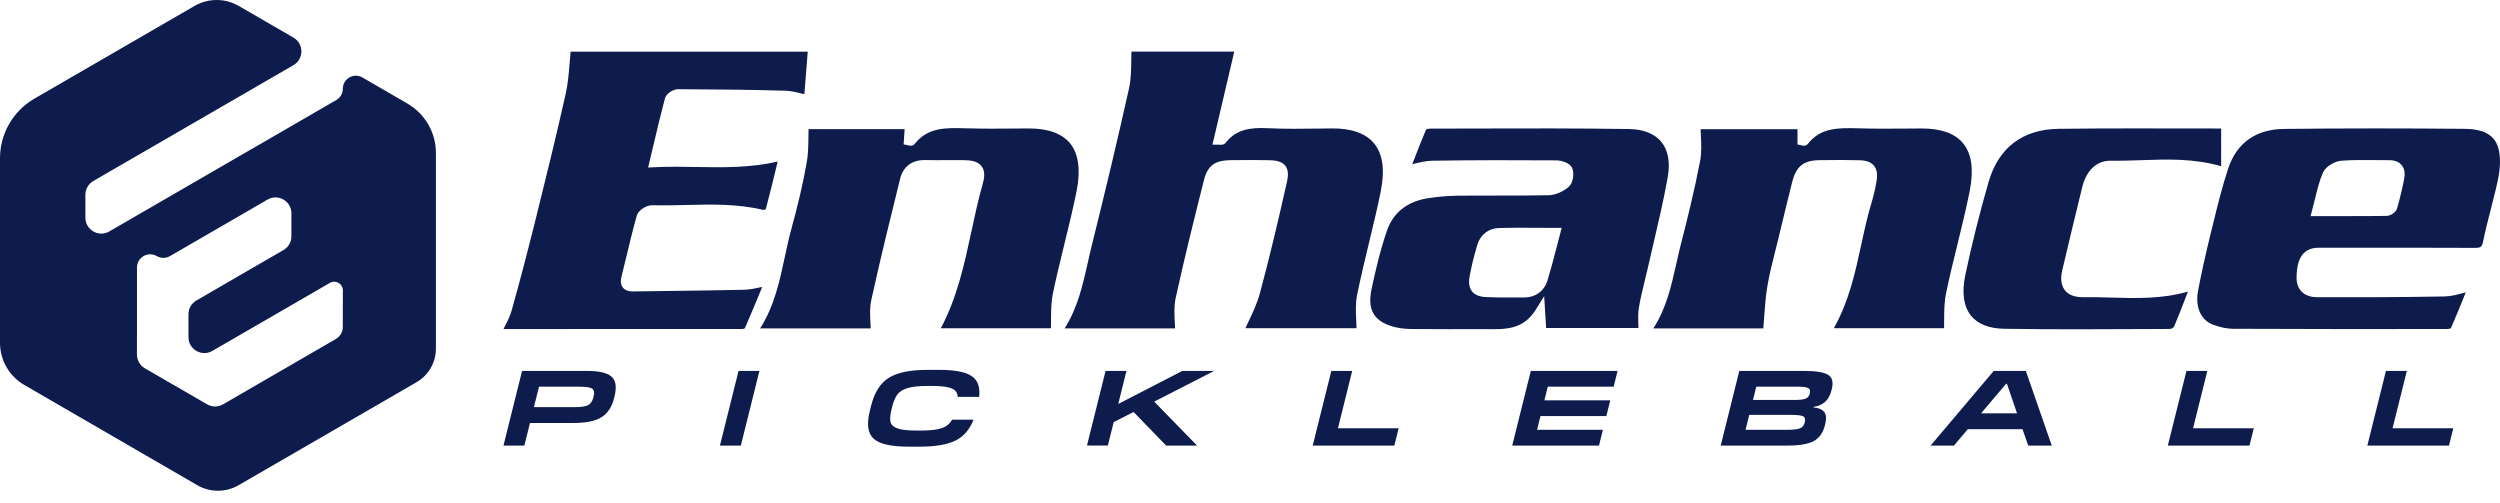 <svg width="154" height="31" viewBox="0 0 154 31" fill="none" xmlns="http://www.w3.org/2000/svg">
<path d="M85.05 11.801C85.32 10.486 85.182 9.487 84.642 8.832C84.127 8.207 83.233 7.893 81.994 7.911C81.756 7.914 81.516 7.917 81.278 7.92C80.234 7.934 79.156 7.949 78.093 7.897C76.999 7.843 76.141 7.974 75.504 8.792C75.393 8.933 75.235 8.921 75.158 8.916C75.135 8.916 75.107 8.913 75.073 8.913H74.686L76.03 3.18H69.697C69.69 3.367 69.689 3.551 69.686 3.732C69.678 4.334 69.67 4.902 69.544 5.462C68.866 8.503 68.119 11.651 67.262 15.085C67.173 15.441 67.092 15.808 67.012 16.164C66.703 17.544 66.384 18.967 65.582 20.228H72.386C72.381 20.102 72.375 19.975 72.367 19.852C72.341 19.358 72.314 18.847 72.421 18.359C72.957 15.902 73.578 13.416 74.167 11.08C74.419 10.084 74.981 9.877 75.808 9.866C76.729 9.854 77.482 9.855 78.173 9.868C78.541 9.875 78.948 9.92 79.174 10.208C79.4 10.495 79.345 10.902 79.272 11.224C78.778 13.416 78.233 15.761 77.609 18.066C77.44 18.692 77.158 19.286 76.884 19.861C76.827 19.98 76.771 20.099 76.715 20.219H83.564C83.559 20.072 83.551 19.924 83.545 19.78C83.519 19.244 83.491 18.692 83.599 18.164C83.82 17.074 84.084 15.979 84.339 14.918C84.585 13.899 84.84 12.845 85.053 11.803L85.05 11.801Z" fill="#0E1B4D"/>
<path d="M49.428 5.771C49.468 5.782 49.508 5.793 49.55 5.803L49.757 3.184H35.151C35.13 3.408 35.111 3.627 35.094 3.843C35.039 4.513 34.987 5.146 34.847 5.774C34.297 8.243 33.694 10.696 33.018 13.418C32.503 15.492 32.014 17.356 31.52 19.119C31.415 19.497 31.233 19.845 31.058 20.183C31.043 20.212 31.029 20.241 31.014 20.269C35.948 20.272 40.786 20.273 45.692 20.267C45.755 20.267 45.833 20.249 45.876 20.232C46.206 19.483 46.524 18.714 46.86 17.902C46.891 17.827 46.922 17.754 46.953 17.677C46.94 17.68 46.928 17.683 46.914 17.684C46.524 17.769 46.186 17.841 45.83 17.849C44.389 17.884 42.926 17.901 41.511 17.919C40.68 17.93 39.851 17.939 39.02 17.953C38.906 17.953 38.564 17.961 38.369 17.717C38.175 17.473 38.258 17.141 38.286 17.032C38.39 16.616 38.49 16.201 38.59 15.785C38.788 14.96 38.992 14.109 39.227 13.278C39.326 12.932 39.843 12.634 40.175 12.643C40.866 12.662 41.574 12.643 42.259 12.628C43.819 12.588 45.432 12.548 47.022 12.932C47.046 12.926 47.121 12.912 47.171 12.889C47.401 12.037 47.608 11.173 47.83 10.261C47.854 10.16 47.879 10.057 47.903 9.954C46.197 10.346 44.515 10.315 42.883 10.287C42.047 10.272 41.182 10.257 40.331 10.3L39.923 10.32L40.018 9.922C40.095 9.6 40.17 9.282 40.244 8.971C40.482 7.964 40.706 7.013 40.96 6.063C41.041 5.756 41.474 5.495 41.771 5.495H41.772C44.314 5.504 46.418 5.533 48.395 5.588C48.748 5.598 49.092 5.688 49.425 5.776L49.428 5.771Z" fill="#0E1B4D"/>
<path d="M101.455 16.728C101.584 16.151 101.719 15.575 101.853 15C102.163 13.669 102.486 12.293 102.73 10.931C102.896 10.009 102.759 9.25 102.334 8.734C101.921 8.234 101.231 7.96 100.339 7.948C97.153 7.899 93.913 7.908 90.778 7.917C89.874 7.921 88.969 7.922 88.064 7.924C87.994 7.924 87.894 7.953 87.848 7.976C87.57 8.628 87.315 9.285 87.046 9.982C87.029 10.026 87.011 10.072 86.994 10.117C87.006 10.114 87.018 10.111 87.031 10.107C87.445 10.005 87.837 9.906 88.244 9.9C90.879 9.859 93.474 9.865 95.885 9.879C96.13 9.879 96.716 10.008 96.855 10.373C96.98 10.701 96.908 11.272 96.626 11.515C96.278 11.817 95.794 12.017 95.395 12.026C94.331 12.05 93.251 12.049 92.205 12.047C91.414 12.046 90.595 12.046 89.792 12.055C89.147 12.063 88.505 12.121 87.882 12.225C86.664 12.431 85.82 13.111 85.444 14.191C85.014 15.43 84.718 16.719 84.486 17.816C84.203 19.151 84.685 19.88 86.049 20.178C86.393 20.253 86.768 20.267 87.123 20.268C88.554 20.281 89.95 20.278 91.127 20.273C91.148 20.273 91.168 20.273 91.19 20.273C91.314 20.273 91.439 20.273 91.563 20.276C92.785 20.29 93.842 20.302 94.612 19.061L95.12 18.239L95.243 20.204H100.93C100.928 20.141 100.925 20.078 100.924 20.017C100.91 19.656 100.898 19.314 100.953 18.97C101.036 18.451 101.16 17.939 101.282 17.442C101.34 17.204 101.398 16.966 101.451 16.728H101.455ZM96.1 14.421C96.018 14.724 95.943 15.018 95.868 15.307C95.693 15.98 95.528 16.616 95.335 17.25C95.126 17.934 94.595 18.324 93.874 18.324C93.865 18.324 93.854 18.324 93.845 18.324C93.567 18.319 93.288 18.321 93.008 18.322C92.531 18.324 92.036 18.327 91.546 18.302C91.134 18.282 90.85 18.166 90.677 17.946C90.503 17.729 90.454 17.426 90.528 17.026C90.637 16.427 90.79 15.795 90.999 15.09C91.183 14.467 91.686 14.068 92.308 14.048C93.099 14.022 93.888 14.027 94.724 14.033C95.074 14.035 95.432 14.038 95.802 14.038H96.201L96.098 14.424L96.1 14.421Z" fill="#0E1B4D"/>
<path d="M66.322 11.749C66.578 10.472 66.435 9.461 65.91 8.822C65.406 8.212 64.541 7.906 63.334 7.912C63.076 7.912 62.818 7.915 62.562 7.918C61.581 7.926 60.567 7.934 59.569 7.905H59.53C58.255 7.866 57.156 7.834 56.352 8.859C56.27 8.967 56.148 9 55.992 8.962C55.976 8.957 55.955 8.953 55.927 8.947L55.663 8.894L55.724 7.955H49.807C49.804 8.109 49.802 8.262 49.799 8.413C49.793 8.977 49.787 9.511 49.688 10.049C49.457 11.327 49.146 12.665 48.769 14.025C48.606 14.613 48.474 15.226 48.346 15.822C48.027 17.318 47.697 18.86 46.824 20.229H53.637C53.633 20.117 53.626 20.004 53.62 19.893C53.596 19.428 53.57 18.946 53.671 18.486C54.23 15.931 54.875 13.322 55.445 11.021C55.635 10.251 56.191 9.837 57.016 9.86C57.449 9.871 57.891 9.867 58.32 9.864C58.662 9.861 59.017 9.858 59.367 9.864C59.777 9.871 60.229 9.92 60.472 10.246C60.711 10.569 60.63 11.006 60.53 11.351C60.26 12.297 60.048 13.284 59.843 14.238C59.413 16.241 58.97 18.308 57.956 20.22H64.737C64.74 20.053 64.741 19.887 64.743 19.724C64.746 19.141 64.75 18.59 64.866 18.041C65.076 17.037 65.323 16.026 65.563 15.048C65.827 13.97 66.102 12.854 66.323 11.749H66.322Z" fill="#0E1B4D"/>
<path d="M121.335 11.755C121.595 10.455 121.456 9.468 120.923 8.822C120.426 8.219 119.572 7.914 118.382 7.914H118.352C118.05 7.914 117.746 7.917 117.443 7.92C116.486 7.928 115.496 7.935 114.522 7.905C113.108 7.859 112.125 7.899 111.369 8.859C111.309 8.934 111.198 9.013 111.003 8.959C110.994 8.956 110.98 8.953 110.967 8.95L110.725 8.898V7.958H104.759C104.763 8.095 104.77 8.23 104.776 8.362C104.8 8.881 104.825 9.416 104.725 9.93C104.373 11.76 103.926 13.555 103.536 15.07C103.436 15.461 103.346 15.865 103.258 16.256C102.956 17.607 102.645 19 101.844 20.23H108.621C108.638 20.021 108.652 19.814 108.667 19.61C108.715 18.928 108.761 18.287 108.869 17.636C108.987 16.915 109.17 16.2 109.345 15.506C109.412 15.242 109.478 14.978 109.543 14.714L109.603 14.464C109.861 13.394 110.126 12.289 110.401 11.204C110.646 10.243 111.1 9.88 112.077 9.866C113.075 9.851 113.845 9.852 114.573 9.872C114.977 9.883 115.259 9.993 115.436 10.207C115.614 10.423 115.666 10.724 115.599 11.13C115.514 11.634 115.422 12.039 115.31 12.404C115.044 13.268 114.848 14.178 114.657 15.058C114.282 16.79 113.895 18.575 112.962 20.219H119.755C119.758 20.053 119.759 19.889 119.759 19.728C119.762 19.145 119.765 18.595 119.881 18.044C120.089 17.045 120.337 16.04 120.575 15.067C120.84 13.983 121.117 12.862 121.338 11.752L121.335 11.755Z" fill="#0E1B4D"/>
<path d="M153.726 11.727C153.835 11.265 153.948 10.797 153.983 10.343C154.049 9.483 153.912 8.88 153.564 8.501C153.221 8.128 152.651 7.944 151.82 7.936C149.924 7.919 148.108 7.91 146.356 7.91C144.399 7.91 142.521 7.921 140.686 7.942C138.964 7.962 137.78 8.803 137.258 10.375C136.886 11.495 136.599 12.671 136.321 13.808C136.269 14.021 136.216 14.233 136.164 14.445C135.859 15.683 135.61 16.811 135.404 17.892C135.207 18.924 135.573 19.739 136.361 20.017C136.8 20.172 137.204 20.252 137.563 20.253C142.028 20.275 146.534 20.273 150.739 20.267C150.822 20.267 150.922 20.244 150.971 20.224C151.264 19.563 151.539 18.883 151.828 18.165C151.85 18.113 151.87 18.06 151.891 18.008C151.863 18.016 151.836 18.023 151.808 18.031C151.383 18.146 150.982 18.254 150.573 18.261C147.767 18.315 145.038 18.314 142.739 18.307C142.326 18.307 142.003 18.191 141.779 17.962C141.566 17.744 141.461 17.443 141.469 17.067C141.484 16.292 141.642 15.261 142.828 15.261H144.719C147.25 15.258 149.867 15.257 152.442 15.269H152.459C152.816 15.269 152.891 15.207 152.958 14.877C153.092 14.214 153.264 13.553 153.428 12.912C153.528 12.525 153.631 12.124 153.725 11.73L153.726 11.727ZM148.107 10.955C148.004 11.526 147.858 12.14 147.663 12.829C147.589 13.09 147.251 13.295 147.009 13.3C146.219 13.311 145.428 13.312 144.611 13.312C144.312 13.312 144.011 13.312 143.704 13.312H142.329L142.433 12.924C142.499 12.681 142.556 12.447 142.612 12.22C142.747 11.667 142.874 11.145 143.085 10.653C143.257 10.247 143.822 9.931 144.22 9.901C144.925 9.847 145.64 9.855 146.331 9.862C146.611 9.865 146.889 9.868 147.168 9.867C147.601 9.861 147.826 10.031 147.942 10.171C148.056 10.307 148.177 10.554 148.105 10.955H148.107Z" fill="#0E1B4D"/>
<path d="M136.828 7.916C135.882 7.916 134.935 7.915 133.991 7.913C133.126 7.912 132.251 7.91 131.369 7.91C129.85 7.91 128.318 7.916 126.8 7.936C124.598 7.965 123.111 9.093 122.501 11.197C121.953 13.091 121.468 15.025 121.062 16.945C120.837 18.01 120.956 18.871 121.406 19.437C121.826 19.962 122.515 20.236 123.458 20.252C126.376 20.299 129.347 20.286 132.217 20.27L133.693 20.263C133.753 20.259 133.893 20.174 133.922 20.12C134.189 19.5 134.429 18.874 134.682 18.209C134.714 18.126 134.745 18.044 134.777 17.961C133.202 18.421 131.594 18.375 130.033 18.33C129.457 18.314 128.861 18.297 128.279 18.306C127.676 18.309 127.364 18.086 127.207 17.892C127.043 17.687 126.879 17.31 127.031 16.665C127.439 14.939 127.84 13.249 128.258 11.555C128.525 10.472 129.153 9.89 130.033 9.899C130.649 9.91 131.282 9.887 131.895 9.867C133.495 9.81 135.144 9.753 136.823 10.24V7.916H136.828Z" fill="#0E1B4D"/>
<path d="M32.647 26.055L32.3 27.448H31.014L32.16 22.848H36.152C36.896 22.848 37.401 22.964 37.669 23.199C37.937 23.434 37.998 23.844 37.851 24.432L37.826 24.531C37.69 25.074 37.433 25.464 37.052 25.701C36.671 25.937 36.104 26.055 35.351 26.055H32.647ZM35.686 23.82H33.203L32.889 25.081H35.378C35.793 25.081 36.079 25.038 36.234 24.953C36.39 24.867 36.494 24.71 36.551 24.483L36.568 24.417C36.626 24.185 36.596 24.027 36.482 23.944C36.367 23.86 36.103 23.82 35.686 23.82Z" fill="#0E1B4D"/>
<path d="M46.781 22.848L45.635 27.448H44.348L45.494 22.848H46.781Z" fill="#0E1B4D"/>
<path d="M56.668 27.514H55.96C54.891 27.514 54.177 27.351 53.817 27.025C53.456 26.699 53.377 26.127 53.581 25.313L53.663 24.984C53.866 24.169 54.229 23.599 54.752 23.272C55.275 22.946 56.072 22.783 57.139 22.783H57.847C58.794 22.783 59.457 22.907 59.841 23.157C60.225 23.407 60.384 23.837 60.315 24.445H58.995C58.985 24.279 58.929 24.149 58.834 24.055C58.737 23.961 58.572 23.89 58.342 23.844C58.111 23.798 57.789 23.775 57.378 23.775H57.123C56.601 23.775 56.199 23.819 55.912 23.904C55.625 23.989 55.416 24.119 55.283 24.294C55.15 24.469 55.039 24.73 54.954 25.077L54.917 25.228C54.831 25.569 54.812 25.828 54.858 26.003C54.905 26.178 55.05 26.308 55.293 26.393C55.537 26.479 55.919 26.522 56.44 26.522H56.695C57.106 26.522 57.439 26.5 57.694 26.453C57.948 26.407 58.146 26.337 58.291 26.242C58.435 26.148 58.554 26.018 58.648 25.852H59.968C59.734 26.461 59.361 26.89 58.853 27.14C58.345 27.39 57.617 27.514 56.673 27.514H56.668Z" fill="#0E1B4D"/>
<path d="M68.604 26.002L68.244 27.447H66.957L68.103 22.848H69.39L68.888 24.866H68.921L72.831 22.848H74.793L71.099 24.74L73.739 27.448H71.835L69.84 25.391H69.801L68.606 26.002H68.604Z" fill="#0E1B4D"/>
<path d="M86.157 26.383L85.892 27.448H80.863L82.01 22.848H83.296L82.416 26.383H86.159H86.157Z" fill="#0E1B4D"/>
<path d="M98.739 26.476L98.497 27.448H93.152L94.299 22.848H99.643L99.401 23.82H95.343L95.134 24.661H99.192L98.951 25.628H94.894L94.683 26.476H98.74H98.739Z" fill="#0E1B4D"/>
<path d="M112.439 26.094L112.415 26.193C112.3 26.658 112.071 26.983 111.729 27.169C111.387 27.355 110.85 27.448 110.12 27.448H105.996L107.142 22.848H111.127C111.853 22.848 112.346 22.927 112.607 23.087C112.867 23.247 112.944 23.534 112.841 23.952L112.825 24.018C112.743 24.351 112.608 24.598 112.423 24.76C112.237 24.921 112 25.023 111.711 25.062L111.704 25.095C112.012 25.122 112.231 25.212 112.361 25.364C112.491 25.518 112.517 25.761 112.439 26.094ZM110.308 25.556H107.754L107.525 26.476H110.079C110.465 26.476 110.731 26.446 110.879 26.387C111.027 26.328 111.124 26.209 111.169 26.03L111.175 26.003C111.221 25.819 111.184 25.698 111.064 25.641C110.945 25.584 110.692 25.556 110.308 25.556ZM110.747 23.82H108.187L107.984 24.636H110.577C110.883 24.636 111.102 24.609 111.232 24.553C111.362 24.498 111.445 24.396 111.481 24.248L111.487 24.221C111.526 24.067 111.493 23.962 111.388 23.905C111.284 23.849 111.07 23.82 110.747 23.82Z" fill="#0E1B4D"/>
<path d="M124.79 22.848L126.389 27.448H124.938L124.587 26.437H121.218L120.362 27.448H118.924L122.814 22.848H124.79ZM123.627 23.642H123.575L122.031 25.463H124.25L123.627 23.642Z" fill="#0E1B4D"/>
<path d="M138.833 26.383L138.568 27.448H133.539L134.685 22.848H135.972L135.092 26.383H138.834H138.833Z" fill="#0E1B4D"/>
<path d="M151.122 26.383L150.857 27.448H145.828L146.974 22.848H148.261L147.381 26.383H151.123H151.122Z" fill="#0E1B4D"/>
<path d="M25.1 6.382C25.101 6.382 25.101 6.381 25.1 6.381L24.29 5.911L22.72 5.002L22.323 4.772C21.788 4.463 21.119 4.849 21.119 5.467C21.119 5.753 20.966 6.018 20.718 6.161L19.552 6.836L17.946 7.766L16.385 8.67L14.774 9.6L13.216 10.502L11.605 11.436L10.049 12.336L8.432 13.272L6.881 14.17L6.732 14.257C6.078 14.635 5.26 14.164 5.26 13.408V11.999C5.26 11.649 5.446 11.326 5.748 11.151L6.871 10.499L8.431 9.597L10.039 8.667L11.602 7.762L13.207 6.833L14.773 5.927L16.375 4.999L17.945 4.09L18.077 4.013C18.729 3.636 18.729 2.694 18.077 2.317L17.945 2.24L16.368 1.327L14.773 0.403L14.705 0.365C13.863 -0.122 12.826 -0.122 11.984 0.365L2.115 6.079C0.806 6.837 0 8.235 0 9.748V21.117C0 22.187 0.57 23.177 1.496 23.713L12.153 29.888C12.94 30.344 13.912 30.344 14.699 29.888L25.659 23.544C26.397 23.116 26.852 22.328 26.852 21.474V9.42C26.852 8.168 26.185 7.01 25.101 6.383C25.1 6.383 25.1 6.382 25.1 6.382ZM21.119 18.746C21.118 18.746 21.117 18.746 21.117 18.747V20.138C21.117 20.445 20.954 20.729 20.688 20.883L19.582 21.523L17.946 22.471L16.416 23.357L14.775 24.307L13.74 24.907C13.436 25.082 13.062 25.082 12.758 24.907L11.606 24.24L10.075 23.354L8.924 22.688C8.622 22.512 8.435 22.189 8.435 21.839V20.628C8.435 20.627 8.436 20.627 8.437 20.627C8.437 20.627 8.438 20.626 8.438 20.625V16.478C8.438 15.853 9.115 15.462 9.657 15.775C9.909 15.921 10.219 15.921 10.471 15.775L11.61 15.115L13.23 14.177L14.78 13.28L16.397 12.342L16.48 12.294C17.133 11.916 17.951 12.387 17.951 13.143V14.555C17.951 14.905 17.764 15.229 17.461 15.404L16.404 16.015L14.778 16.956L13.238 17.849L12.098 18.51C11.795 18.685 11.609 19.008 11.609 19.358V20.768C11.609 21.523 12.427 21.995 13.081 21.616L13.245 21.521L14.778 20.634L16.411 19.689L17.949 18.799L19.578 17.855L20.321 17.425C20.676 17.219 21.12 17.475 21.12 17.886V18.745C21.12 18.746 21.119 18.746 21.119 18.746Z" fill="#0E1B4D"/>
</svg>
